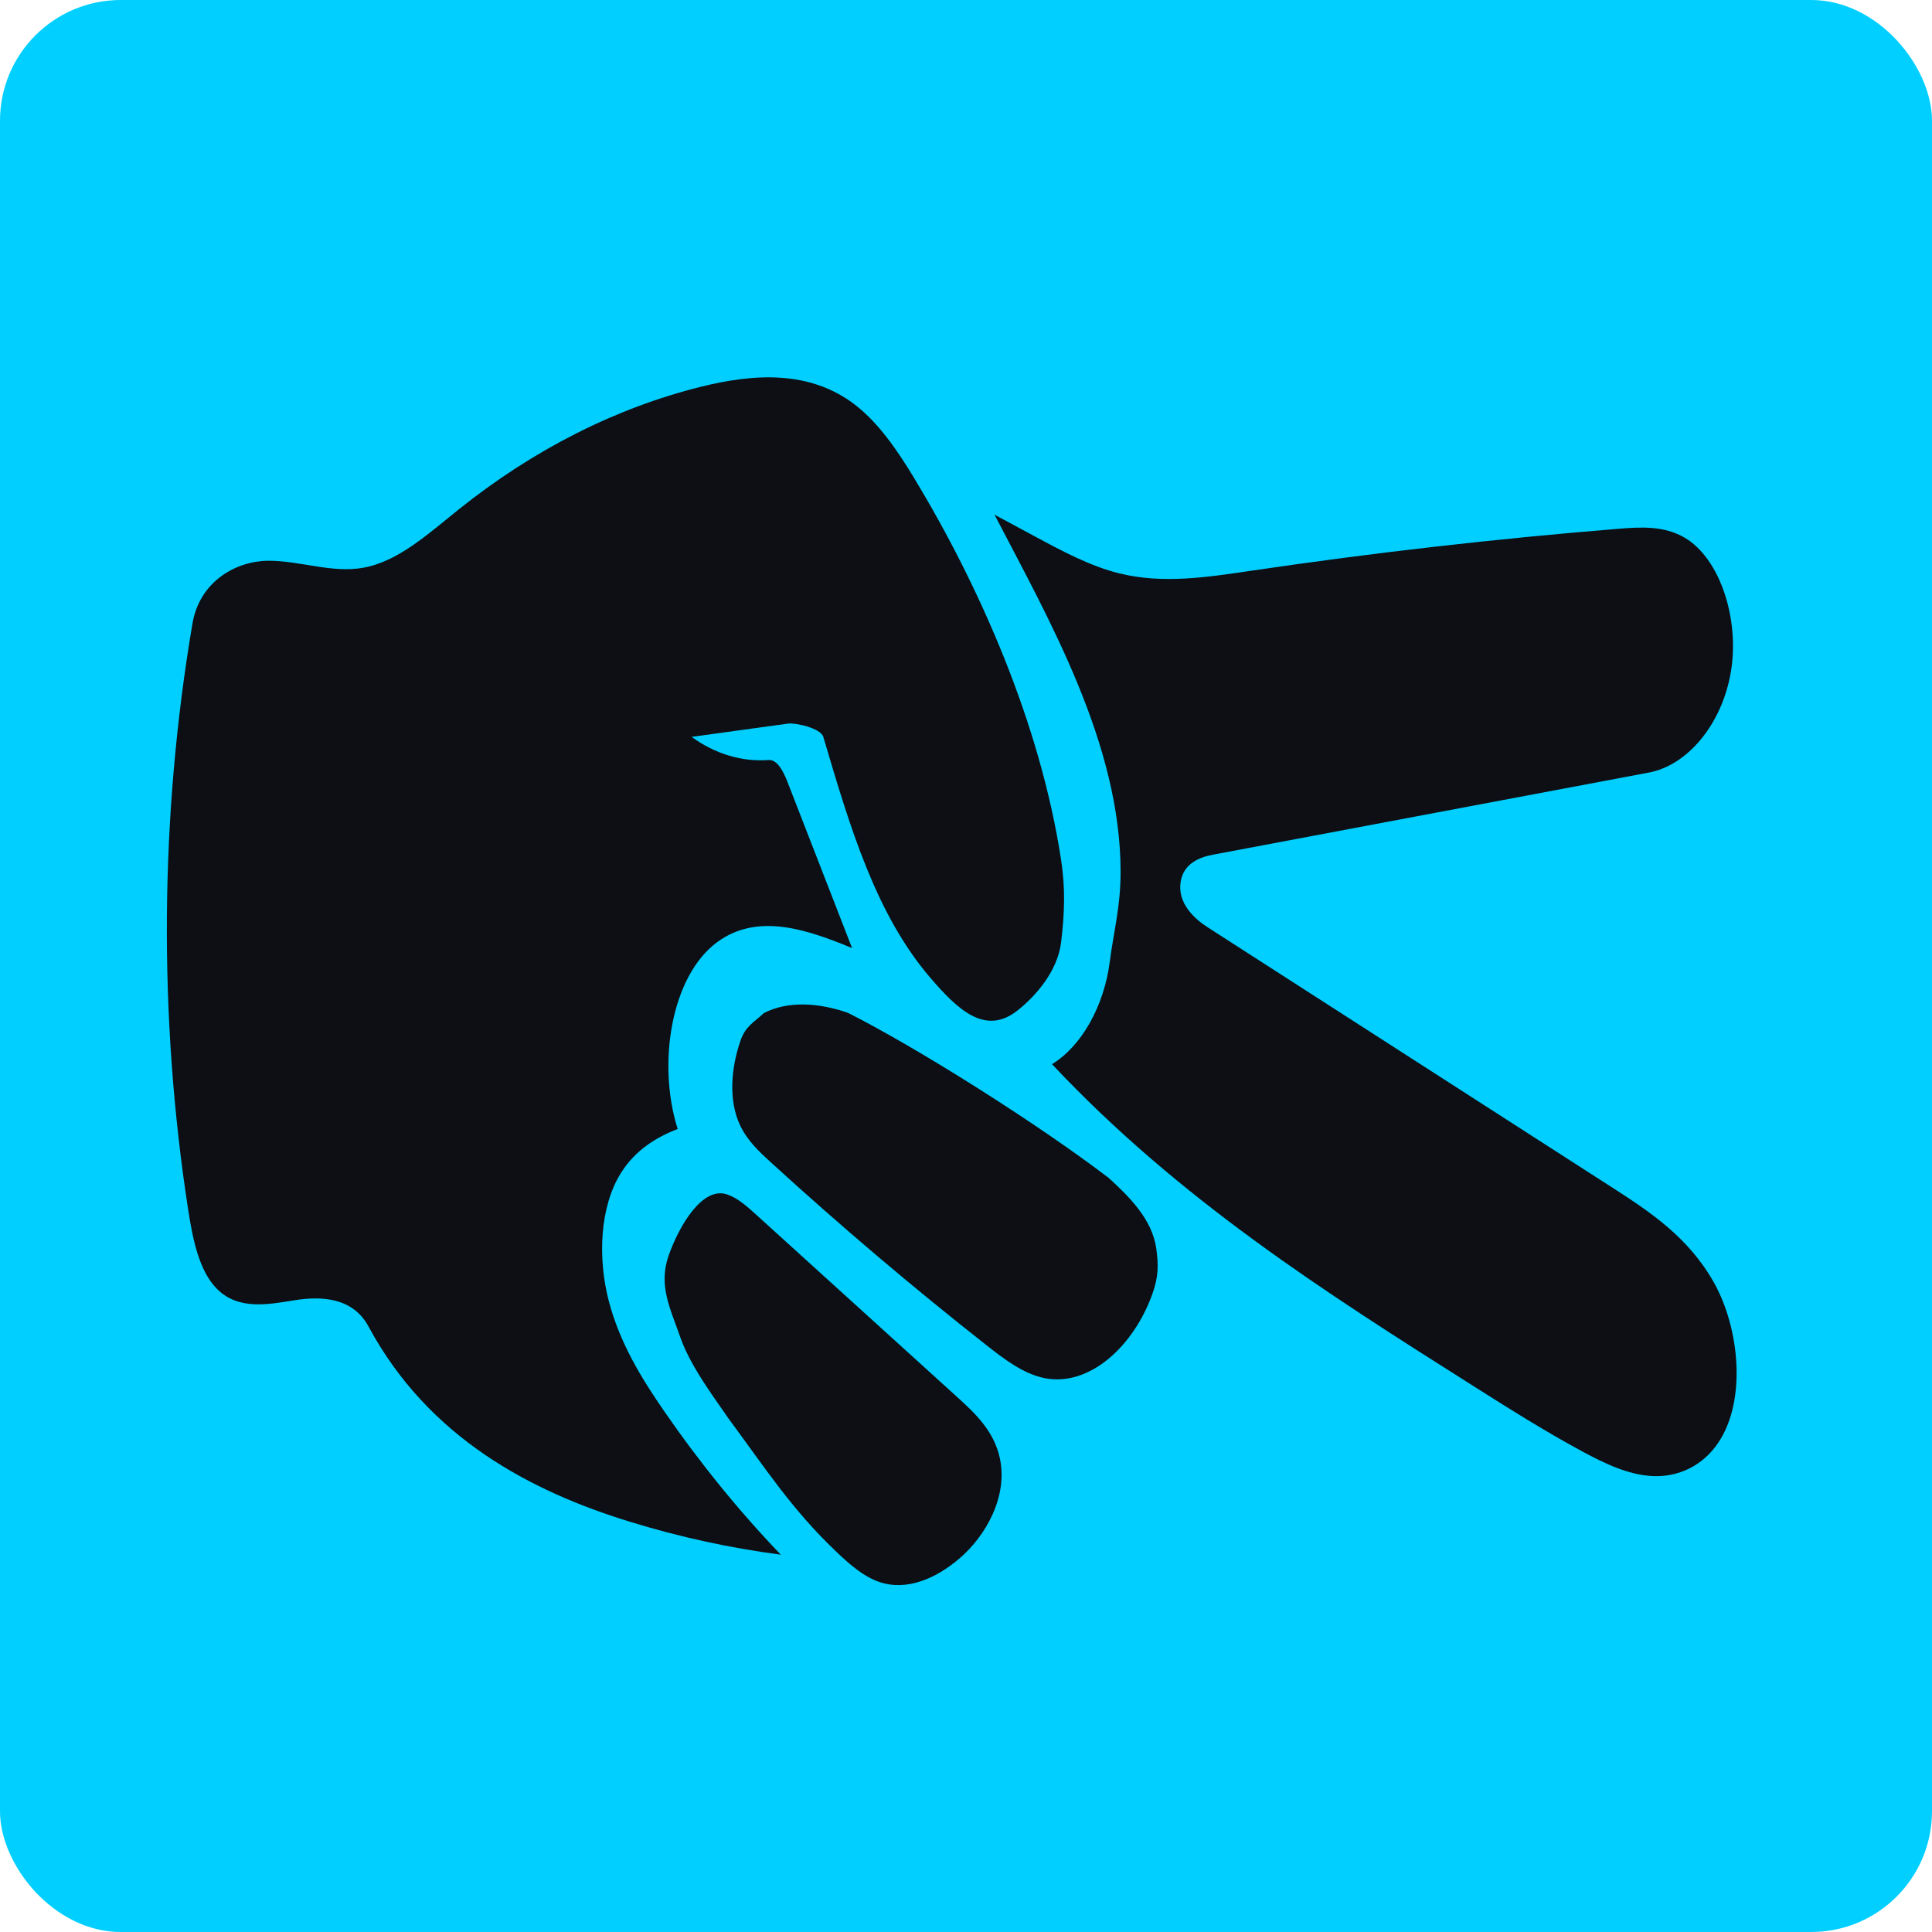 <svg width="64" height="64" viewBox="0 0 64 64" fill="none" xmlns="http://www.w3.org/2000/svg">
<rect width="64" height="64" rx="4" fill="#00CFFF"/>
<path d="M24.515 37.275C24.754 37.782 25.144 38.147 25.525 38.495C27.855 40.623 30.244 42.649 32.688 44.57C33.282 45.037 33.9 45.508 34.593 45.65C36.093 45.957 37.567 44.579 38.178 42.852C38.368 42.314 38.384 41.938 38.303 41.36C38.166 40.373 37.377 39.615 36.727 39.02C34.384 37.233 30.424 34.73 28.09 33.552C27.146 33.223 26.121 33.14 25.303 33.56C24.963 33.881 24.699 33.986 24.53 34.473C24.221 35.363 24.122 36.437 24.515 37.275Z" fill="#0D0F14"/>
<path d="M33.116 48.281C32.921 47.411 32.316 46.83 31.749 46.316C29.513 44.287 27.277 42.259 25.041 40.23C24.74 39.958 24.431 39.679 24.076 39.564C23.269 39.3 22.5 40.595 22.151 41.588C21.803 42.581 22.196 43.324 22.543 44.318C22.889 45.312 23.813 46.509 24.121 46.974C25.361 48.652 26.231 49.997 27.671 51.372C28.12 51.801 28.591 52.222 29.129 52.405C30.037 52.714 31.01 52.292 31.794 51.617C32.651 50.88 33.405 49.571 33.116 48.281Z" fill="#0D0F14"/>
<path d="M6.236 40.09C6.386 41.054 6.595 42.09 7.174 42.683C7.884 43.41 8.871 43.215 9.754 43.073C10.636 42.931 11.685 42.971 12.209 43.945C14.198 47.634 17.584 49.401 20.869 50.411C22.514 50.917 24.184 51.281 25.864 51.5C24.482 50.059 23.187 48.465 21.996 46.739C21.248 45.655 20.526 44.483 20.163 43.082C19.801 41.68 19.861 39.994 20.567 38.86C21.041 38.1 21.743 37.67 22.449 37.4C21.764 35.235 22.231 32.335 23.756 31.211C25.103 30.217 26.759 30.801 28.226 31.406C27.514 29.575 26.802 27.744 26.091 25.914C25.953 25.56 25.753 25.155 25.459 25.177C24.579 25.243 23.687 24.974 22.91 24.41C23.977 24.263 25.044 24.116 26.111 23.97C26.342 23.938 27.186 24.117 27.273 24.41C28.159 27.408 29.012 30.286 30.818 32.39C31.739 33.462 32.637 34.303 33.69 33.486C34.308 33.006 35.038 32.165 35.151 31.211C35.265 30.257 35.296 29.436 35.151 28.49C34.459 23.956 32.442 19.404 30.276 15.826C29.72 14.908 29.109 14.022 28.349 13.428C26.832 12.242 24.95 12.382 23.227 12.81C20.402 13.511 17.669 14.894 15.196 16.875C14.193 17.678 13.19 18.6 12.036 18.807C10.989 18.995 9.935 18.569 8.879 18.576C7.823 18.584 6.614 19.256 6.376 20.653C5.294 27.016 5.246 33.699 6.236 40.09Z" fill="#0D0F14"/>
<path d="M34.849 35.252C39.063 39.739 43.924 42.824 48.739 45.871C49.957 46.642 51.176 47.413 52.423 48.085C53.172 48.488 53.945 48.859 54.746 48.897C55.547 48.935 56.39 48.597 56.936 47.767C57.86 46.361 57.62 43.992 56.777 42.488C55.933 40.985 54.65 40.138 53.414 39.343C48.943 36.467 44.471 33.59 39.999 30.714C39.541 30.419 38.999 29.902 39.111 29.209C39.21 28.594 39.748 28.394 40.19 28.311C45.002 27.404 49.815 26.498 54.627 25.591C55.886 25.354 57.036 24.015 57.335 22.27C57.635 20.524 56.983 18.505 55.811 17.814C55.121 17.408 54.345 17.457 53.599 17.518C49.545 17.847 45.497 18.309 41.458 18.905C40.003 19.12 38.525 19.351 37.084 18.995C36.12 18.757 35.199 18.263 34.285 17.771C33.839 17.531 33.392 17.29 32.945 17.05C34.757 20.536 37.121 24.65 37.121 28.88C37.121 30.05 36.893 30.839 36.766 31.837C36.576 33.327 35.832 34.652 34.849 35.252Z" fill="#0D0F14"/>
</svg>
